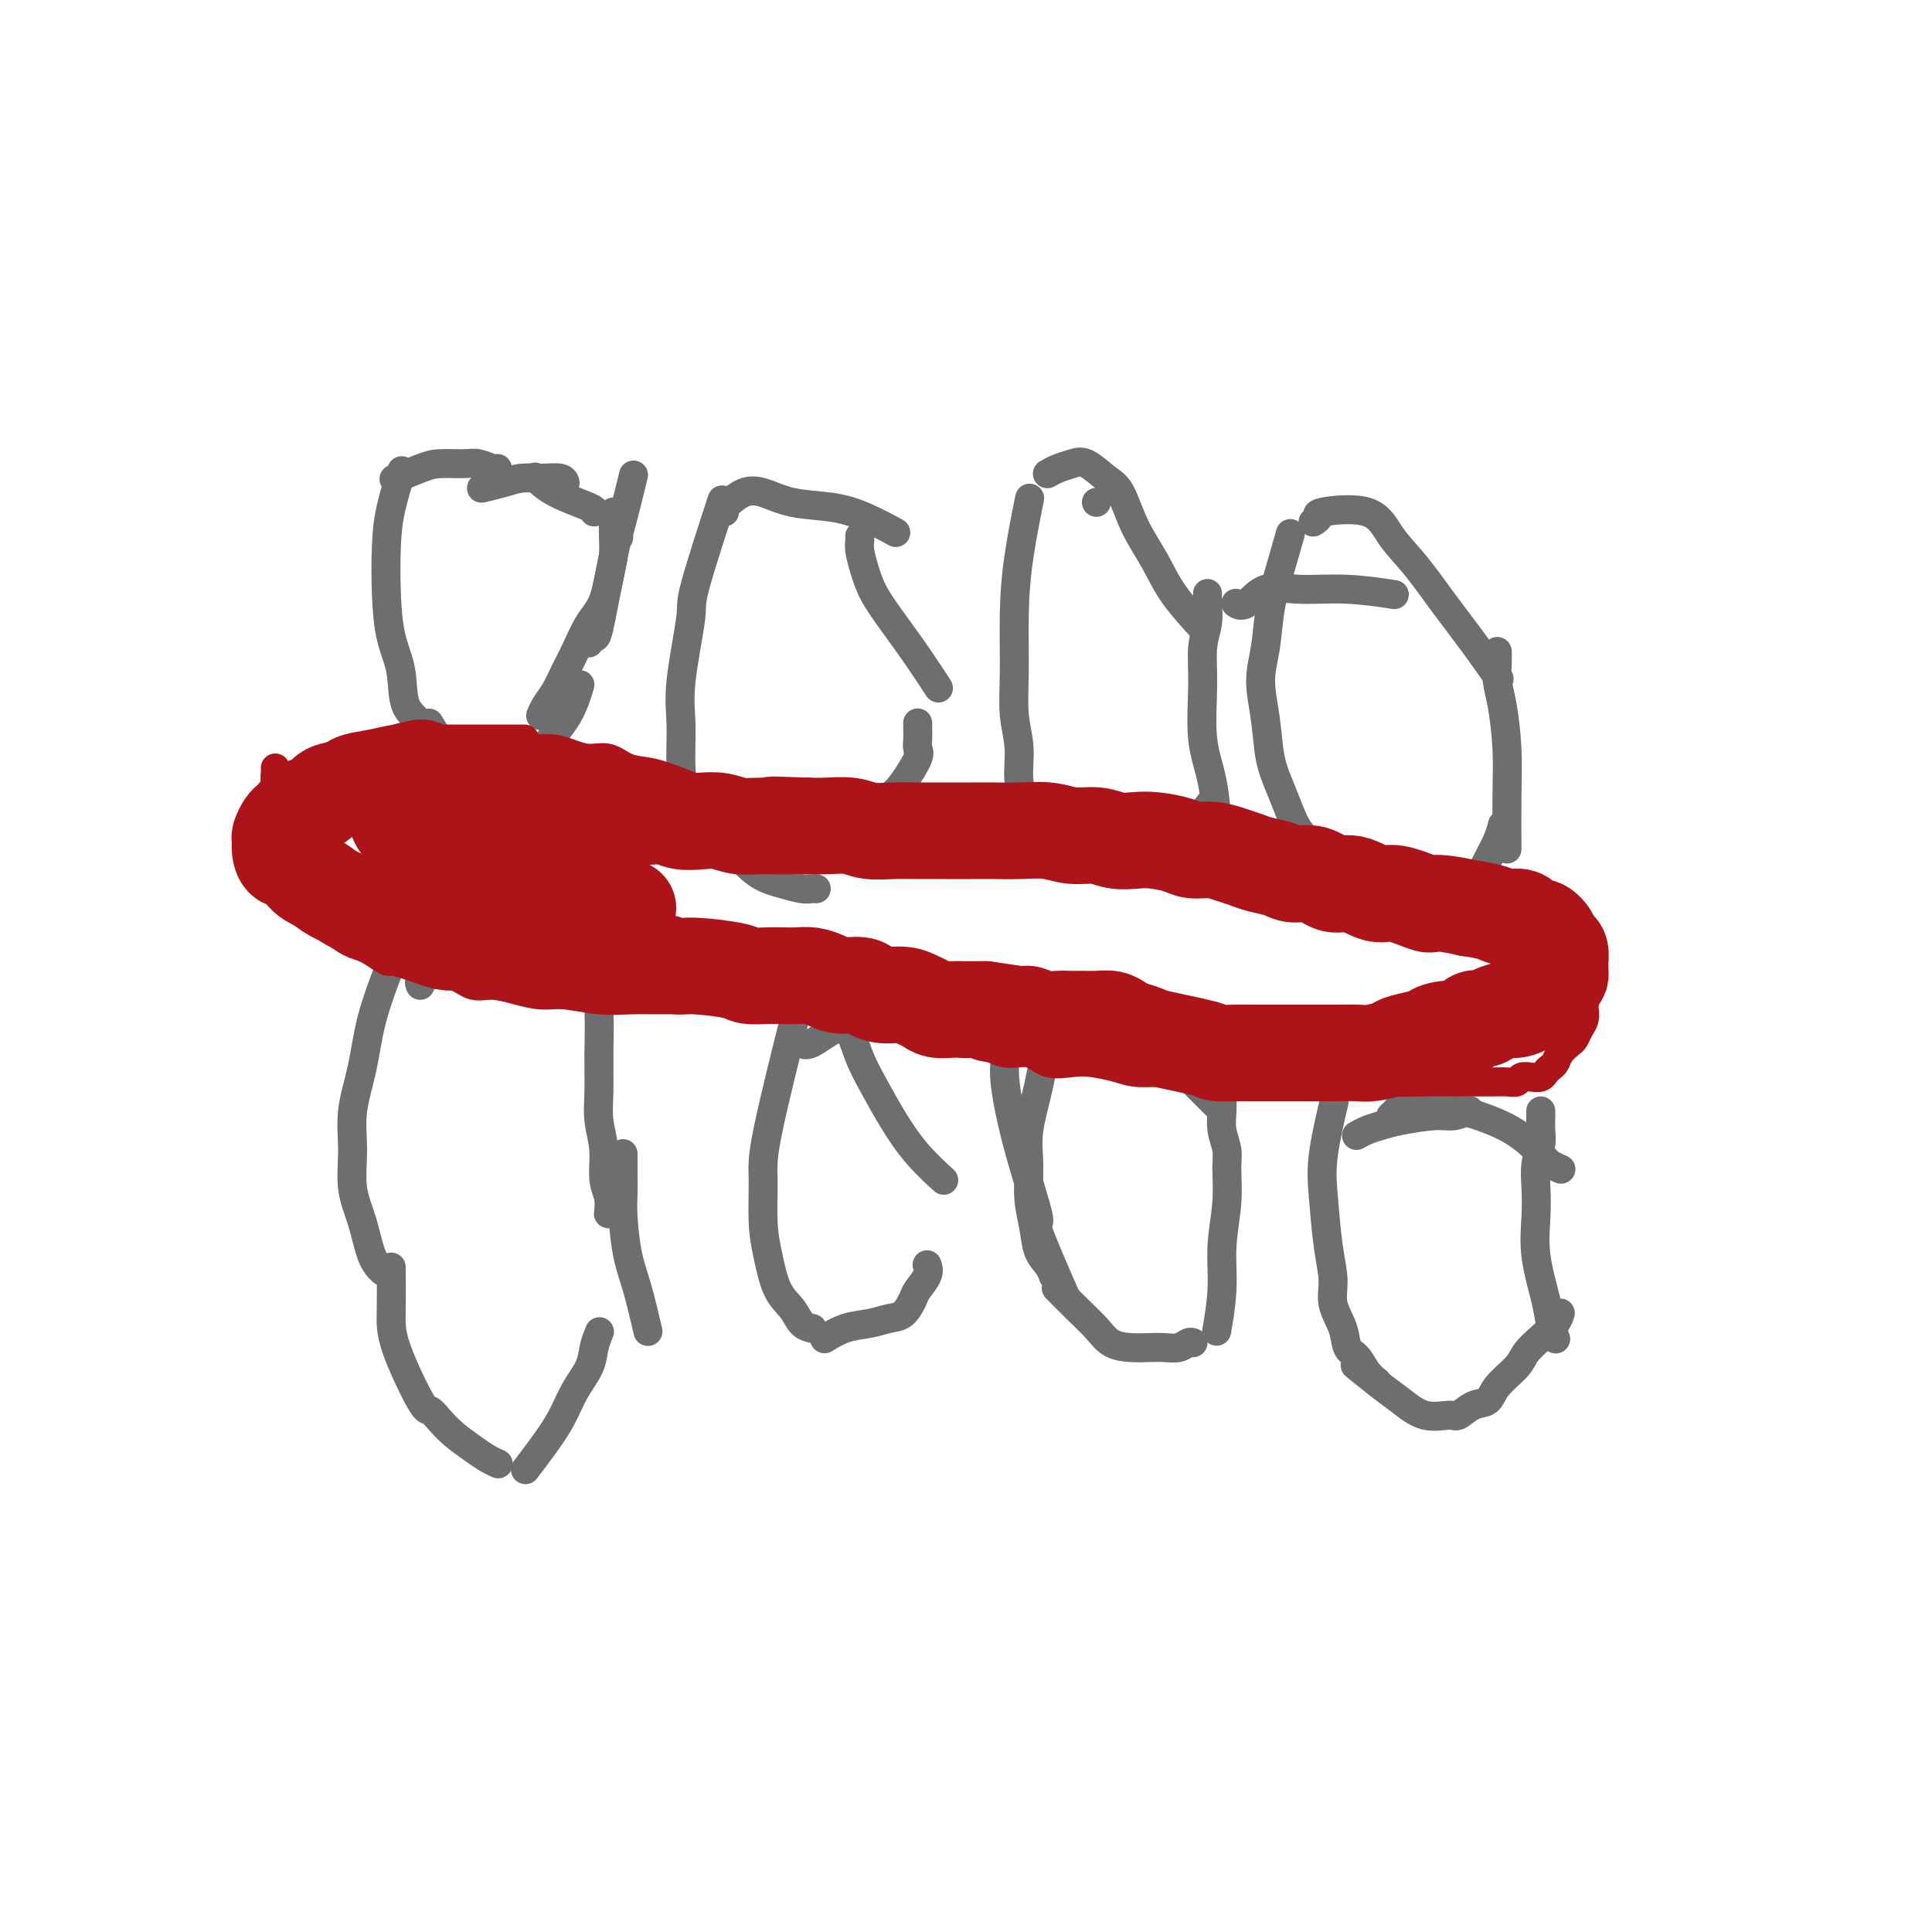 <svg viewBox='0 0 400 400' version='1.1' xmlns='http://www.w3.org/2000/svg' xmlns:xlink='http://www.w3.org/1999/xlink'><g fill='none' stroke='#6D6E70' stroke-width='6' stroke-linecap='round' stroke-linejoin='round'><path d='M83,98c-0.000,0.001 -0.001,0.002 0,0c0.001,-0.002 0.002,-0.006 0,0c-0.002,0.006 -0.007,0.022 0,0c0.007,-0.022 0.026,-0.082 0,0c-0.026,0.082 -0.099,0.307 0,0c0.099,-0.307 0.368,-1.147 0,0c-0.368,1.147 -1.373,4.282 -2,7c-0.627,2.718 -0.875,5.021 -1,8c-0.125,2.979 -0.128,6.634 0,10c0.128,3.366 0.386,6.443 1,9c0.614,2.557 1.583,4.594 2,7c0.417,2.406 0.284,5.181 1,7c0.716,1.819 2.283,2.684 3,4c0.717,1.316 0.584,3.085 1,4c0.416,0.915 1.381,0.977 2,1c0.619,0.023 0.891,0.007 1,0c0.109,-0.007 0.054,-0.003 0,0'/><path d='M89,150c0.000,0.000 0.001,0.001 0,0c-0.001,-0.001 -0.002,-0.003 0,0c0.002,0.003 0.007,0.012 0,0c-0.007,-0.012 -0.026,-0.043 0,0c0.026,0.043 0.096,0.161 0,0c-0.096,-0.161 -0.357,-0.602 0,0c0.357,0.602 1.334,2.246 2,3c0.666,0.754 1.021,0.616 2,1c0.979,0.384 2.583,1.290 4,2c1.417,0.710 2.647,1.226 4,2c1.353,0.774 2.827,1.807 4,2c1.173,0.193 2.044,-0.454 3,-1c0.956,-0.546 1.997,-0.991 3,-2c1.003,-1.009 1.968,-2.583 3,-4c1.032,-1.417 2.132,-2.679 3,-4c0.868,-1.321 1.503,-2.702 2,-4c0.497,-1.298 0.856,-2.514 1,-3c0.144,-0.486 0.072,-0.243 0,0'/><path d='M128,111c-0.000,-0.000 -0.000,-0.001 0,0c0.000,0.001 0.001,0.003 0,0c-0.001,-0.003 -0.004,-0.010 0,0c0.004,0.010 0.015,0.037 0,0c-0.015,-0.037 -0.057,-0.139 0,0c0.057,0.139 0.211,0.518 0,0c-0.211,-0.518 -0.788,-1.934 -1,-3c-0.212,-1.066 -0.059,-1.783 0,-2c0.059,-0.217 0.023,0.065 0,1c-0.023,0.935 -0.033,2.523 0,4c0.033,1.477 0.110,2.844 0,4c-0.110,1.156 -0.408,2.100 -1,5c-0.592,2.900 -1.478,7.757 -2,10c-0.522,2.243 -0.679,1.873 -1,2c-0.321,0.127 -0.806,0.751 -1,1c-0.194,0.249 -0.097,0.125 0,0'/><path d='M131,99c-0.000,0.000 -0.000,0.000 0,0c0.000,-0.000 0.000,-0.001 0,0c-0.000,0.001 -0.000,0.002 0,0c0.000,-0.002 0.002,-0.007 0,0c-0.002,0.007 -0.006,0.026 0,0c0.006,-0.026 0.024,-0.098 0,0c-0.024,0.098 -0.089,0.364 0,0c0.089,-0.364 0.330,-1.359 0,0c-0.330,1.359 -1.233,5.074 -2,8c-0.767,2.926 -1.399,5.065 -2,8c-0.601,2.935 -1.172,6.666 -2,9c-0.828,2.334 -1.913,3.272 -3,5c-1.087,1.728 -2.176,4.246 -3,6c-0.824,1.754 -1.384,2.743 -2,4c-0.616,1.257 -1.289,2.780 -2,4c-0.711,1.220 -1.461,2.136 -2,3c-0.539,0.864 -0.868,1.675 -1,2c-0.132,0.325 -0.066,0.162 0,0'/><path d='M82,99c0.009,-0.004 0.018,-0.008 0,0c-0.018,0.008 -0.065,0.026 0,0c0.065,-0.026 0.240,-0.098 0,0c-0.240,0.098 -0.897,0.365 0,0c0.897,-0.365 3.347,-1.362 5,-2c1.653,-0.638 2.510,-0.917 4,-1c1.490,-0.083 3.615,0.030 5,0c1.385,-0.030 2.031,-0.204 3,0c0.969,0.204 2.261,0.786 3,1c0.739,0.214 0.925,0.061 1,0c0.075,-0.061 0.037,-0.031 0,0'/><path d='M100,101c0.000,-0.000 0.001,-0.000 0,0c-0.001,0.000 -0.003,0.001 0,0c0.003,-0.001 0.013,-0.003 0,0c-0.013,0.003 -0.048,0.011 0,0c0.048,-0.011 0.178,-0.041 0,0c-0.178,0.041 -0.664,0.154 0,0c0.664,-0.154 2.479,-0.573 4,-1c1.521,-0.427 2.747,-0.860 4,-1c1.253,-0.140 2.532,0.014 4,0c1.468,-0.014 3.126,-0.196 4,0c0.874,0.196 0.964,0.770 1,1c0.036,0.230 0.018,0.115 0,0'/><path d='M111,99c0.000,0.000 0.001,0.001 0,0c-0.001,-0.001 -0.002,-0.002 0,0c0.002,0.002 0.009,0.009 0,0c-0.009,-0.009 -0.033,-0.034 0,0c0.033,0.034 0.124,0.128 0,0c-0.124,-0.128 -0.464,-0.479 0,0c0.464,0.479 1.733,1.788 4,3c2.267,1.212 5.534,2.326 7,3c1.466,0.674 1.133,0.907 1,1c-0.133,0.093 -0.067,0.047 0,0'/><path d='M149,105c-0.001,0.002 -0.002,0.005 0,0c0.002,-0.005 0.005,-0.016 0,0c-0.005,0.016 -0.020,0.061 0,0c0.020,-0.061 0.074,-0.226 0,0c-0.074,0.226 -0.276,0.845 0,0c0.276,-0.845 1.031,-3.154 0,0c-1.031,3.154 -3.846,11.770 -5,16c-1.154,4.230 -0.646,4.073 -1,7c-0.354,2.927 -1.570,8.938 -2,13c-0.430,4.062 -0.073,6.174 0,9c0.073,2.826 -0.138,6.365 0,9c0.138,2.635 0.625,4.366 1,6c0.375,1.634 0.640,3.171 1,4c0.360,0.829 0.817,0.951 1,1c0.183,0.049 0.091,0.024 0,0'/><path d='M144,164c-0.000,-0.000 -0.000,-0.000 0,0c0.000,0.000 0.000,0.001 0,0c-0.000,-0.001 -0.002,-0.003 0,0c0.002,0.003 0.007,0.010 0,0c-0.007,-0.010 -0.025,-0.039 0,0c0.025,0.039 0.095,0.144 0,0c-0.095,-0.144 -0.354,-0.537 0,0c0.354,0.537 1.322,2.003 2,3c0.678,0.997 1.067,1.525 2,3c0.933,1.475 2.410,3.898 4,6c1.590,2.102 3.291,3.884 5,5c1.709,1.116 3.425,1.567 5,2c1.575,0.433 3.010,0.848 4,1c0.990,0.152 1.536,0.041 2,0c0.464,-0.041 0.847,-0.012 1,0c0.153,0.012 0.077,0.006 0,0'/><path d='M171,176c0.009,-0.004 0.018,-0.008 0,0c-0.018,0.008 -0.064,0.028 0,0c0.064,-0.028 0.236,-0.104 0,0c-0.236,0.104 -0.882,0.389 0,0c0.882,-0.389 3.291,-1.452 5,-3c1.709,-1.548 2.717,-3.580 4,-5c1.283,-1.420 2.841,-2.227 4,-3c1.159,-0.773 1.918,-1.511 3,-3c1.082,-1.489 2.486,-3.731 3,-5c0.514,-1.269 0.138,-1.567 0,-2c-0.138,-0.433 -0.037,-1.001 0,-2c0.037,-0.999 0.011,-2.428 0,-3c-0.011,-0.572 -0.005,-0.286 0,0'/><path d='M194,142c-0.000,-0.001 -0.001,-0.001 0,0c0.001,0.001 0.003,0.005 0,0c-0.003,-0.005 -0.012,-0.018 0,0c0.012,0.018 0.044,0.068 0,0c-0.044,-0.068 -0.165,-0.254 0,0c0.165,0.254 0.616,0.946 0,0c-0.616,-0.946 -2.298,-3.531 -4,-6c-1.702,-2.469 -3.423,-4.822 -5,-7c-1.577,-2.178 -3.011,-4.181 -4,-6c-0.989,-1.819 -1.533,-3.454 -2,-5c-0.467,-1.546 -0.857,-3.002 -1,-4c-0.143,-0.998 -0.038,-1.538 0,-2c0.038,-0.462 0.011,-0.846 0,-1c-0.011,-0.154 -0.005,-0.077 0,0'/><path d='M185,110c-0.010,-0.005 -0.020,-0.011 0,0c0.020,0.011 0.070,0.038 0,0c-0.070,-0.038 -0.261,-0.142 0,0c0.261,0.142 0.972,0.528 0,0c-0.972,-0.528 -3.628,-1.972 -6,-3c-2.372,-1.028 -4.460,-1.642 -7,-2c-2.540,-0.358 -5.532,-0.461 -8,-1c-2.468,-0.539 -4.413,-1.514 -6,-2c-1.587,-0.486 -2.818,-0.484 -4,0c-1.182,0.484 -2.317,1.449 -3,2c-0.683,0.551 -0.915,0.687 -1,1c-0.085,0.313 -0.024,0.804 0,1c0.024,0.196 0.012,0.098 0,0'/><path d='M213,104c0.001,-0.005 0.002,-0.010 0,0c-0.002,0.010 -0.007,0.035 0,0c0.007,-0.035 0.026,-0.129 0,0c-0.026,0.129 -0.098,0.481 0,0c0.098,-0.481 0.365,-1.796 0,0c-0.365,1.796 -1.361,6.705 -2,11c-0.639,4.295 -0.919,7.978 -1,12c-0.081,4.022 0.037,8.383 0,12c-0.037,3.617 -0.229,6.492 0,9c0.229,2.508 0.880,4.650 1,7c0.120,2.350 -0.290,4.906 0,7c0.290,2.094 1.279,3.724 2,5c0.721,1.276 1.173,2.198 2,3c0.827,0.802 2.030,1.485 3,2c0.970,0.515 1.706,0.861 2,1c0.294,0.139 0.147,0.069 0,0'/><path d='M217,174c-0.000,-0.000 -0.000,-0.000 0,0c0.000,0.000 0.001,0.000 0,0c-0.001,-0.000 -0.003,-0.002 0,0c0.003,0.002 0.011,0.006 0,0c-0.011,-0.006 -0.040,-0.021 0,0c0.040,0.021 0.151,0.080 0,0c-0.151,-0.080 -0.563,-0.298 0,0c0.563,0.298 2.103,1.111 4,2c1.897,0.889 4.153,1.853 6,2c1.847,0.147 3.284,-0.525 5,-1c1.716,-0.475 3.710,-0.754 5,-1c1.290,-0.246 1.876,-0.458 3,-1c1.124,-0.542 2.784,-1.413 4,-2c1.216,-0.587 1.986,-0.889 3,-2c1.014,-1.111 2.273,-3.030 3,-4c0.727,-0.970 0.922,-0.991 1,-1c0.078,-0.009 0.039,-0.004 0,0'/><path d='M252,171c0.000,0.000 0.000,0.001 0,0c-0.000,-0.001 -0.000,-0.002 0,0c0.000,0.002 0.001,0.008 0,0c-0.001,-0.008 -0.002,-0.029 0,0c0.002,0.029 0.007,0.110 0,0c-0.007,-0.110 -0.026,-0.410 0,0c0.026,0.410 0.097,1.531 0,0c-0.097,-1.531 -0.362,-5.714 -1,-9c-0.638,-3.286 -1.649,-5.674 -2,-9c-0.351,-3.326 -0.041,-7.588 0,-11c0.041,-3.412 -0.185,-5.972 0,-8c0.185,-2.028 0.782,-3.523 1,-5c0.218,-1.477 0.059,-2.936 0,-4c-0.059,-1.064 -0.017,-1.733 0,-2c0.017,-0.267 0.008,-0.134 0,0'/><path d='M248,129c0.034,0.037 0.068,0.073 0,0c-0.068,-0.073 -0.237,-0.256 0,0c0.237,0.256 0.881,0.952 0,0c-0.881,-0.952 -3.288,-3.552 -5,-6c-1.712,-2.448 -2.731,-4.744 -4,-7c-1.269,-2.256 -2.790,-4.472 -4,-7c-1.210,-2.528 -2.109,-5.368 -3,-7c-0.891,-1.632 -1.773,-2.055 -3,-3c-1.227,-0.945 -2.798,-2.411 -4,-3c-1.202,-0.589 -2.033,-0.302 -3,0c-0.967,0.302 -2.068,0.620 -3,1c-0.932,0.380 -1.695,0.823 -2,1c-0.305,0.177 -0.153,0.089 0,0'/><path d='M227,104c0.000,0.000 0.000,0.000 0,0c0.000,0.000 0.000,-0.000 0,0c-0.000,0.000 -0.000,0.000 0,0c0.000,0.000 0.000,-0.000 0,0c-0.000,0.000 0.000,0.000 0,0c0.000,-0.000 0.000,0.000 0,0c0.000,0.000 0.000,0.000 0,0c0.000,0.000 0.000,0.000 0,0'/><path d='M267,111c0.000,-0.000 0.000,-0.000 0,0c-0.000,0.000 -0.000,0.002 0,0c0.000,-0.002 0.002,-0.006 0,0c-0.002,0.006 -0.006,0.022 0,0c0.006,-0.022 0.023,-0.081 0,0c-0.023,0.081 -0.086,0.302 0,0c0.086,-0.302 0.320,-1.126 0,0c-0.320,1.126 -1.193,4.202 -2,7c-0.807,2.798 -1.549,5.317 -2,8c-0.451,2.683 -0.612,5.528 -1,8c-0.388,2.472 -1.001,4.569 -1,7c0.001,2.431 0.618,5.196 1,8c0.382,2.804 0.528,5.648 1,8c0.472,2.352 1.269,4.214 2,6c0.731,1.786 1.398,3.498 2,5c0.602,1.502 1.141,2.794 2,4c0.859,1.206 2.039,2.325 3,3c0.961,0.675 1.703,0.907 2,1c0.297,0.093 0.148,0.046 0,0'/><path d='M265,176c-0.001,-0.001 -0.002,-0.002 0,0c0.002,0.002 0.007,0.008 0,0c-0.007,-0.008 -0.026,-0.029 0,0c0.026,0.029 0.097,0.108 0,0c-0.097,-0.108 -0.362,-0.405 0,0c0.362,0.405 1.351,1.510 2,2c0.649,0.490 0.956,0.366 2,1c1.044,0.634 2.823,2.027 5,3c2.177,0.973 4.750,1.527 7,2c2.250,0.473 4.177,0.866 6,1c1.823,0.134 3.542,0.010 5,0c1.458,-0.010 2.656,0.094 4,0c1.344,-0.094 2.836,-0.387 4,-1c1.164,-0.613 2.000,-1.545 3,-2c1.000,-0.455 2.163,-0.434 3,-1c0.837,-0.566 1.348,-1.719 2,-3c0.652,-1.281 1.445,-2.691 2,-4c0.555,-1.309 0.873,-2.517 1,-3c0.127,-0.483 0.064,-0.242 0,0'/><path d='M312,175c-0.000,-0.001 -0.000,-0.002 0,0c0.000,0.002 0.000,0.009 0,0c-0.000,-0.009 -0.000,-0.032 0,0c0.000,0.032 0.001,0.120 0,0c-0.001,-0.120 -0.003,-0.447 0,0c0.003,0.447 0.011,1.667 0,0c-0.011,-1.667 -0.041,-6.221 0,-10c0.041,-3.779 0.155,-6.782 0,-10c-0.155,-3.218 -0.577,-6.652 -1,-9c-0.423,-2.348 -0.845,-3.609 -1,-5c-0.155,-1.391 -0.042,-2.913 0,-4c0.042,-1.087 0.012,-1.739 0,-2c-0.012,-0.261 -0.006,-0.130 0,0'/><path d='M310,140c-0.008,-0.012 -0.016,-0.023 0,0c0.016,0.023 0.057,0.081 0,0c-0.057,-0.081 -0.212,-0.303 0,0c0.212,0.303 0.790,1.129 0,0c-0.790,-1.129 -2.950,-4.212 -5,-7c-2.050,-2.788 -3.990,-5.280 -6,-8c-2.010,-2.720 -4.089,-5.668 -6,-8c-1.911,-2.332 -3.654,-4.047 -5,-6c-1.346,-1.953 -2.294,-4.145 -5,-5c-2.706,-0.855 -7.169,-0.374 -9,0c-1.831,0.374 -1.032,0.639 -1,1c0.032,0.361 -0.705,0.817 -1,1c-0.295,0.183 -0.147,0.091 0,0'/><path d='M288,123c-0.015,-0.002 -0.029,-0.005 0,0c0.029,0.005 0.103,0.016 0,0c-0.103,-0.016 -0.383,-0.060 0,0c0.383,0.060 1.428,0.224 0,0c-1.428,-0.224 -5.329,-0.834 -9,-1c-3.671,-0.166 -7.114,0.113 -10,0c-2.886,-0.113 -5.217,-0.618 -7,0c-1.783,0.618 -3.019,2.359 -4,3c-0.981,0.641 -1.709,0.183 -2,0c-0.291,-0.183 -0.146,-0.092 0,0'/><path d='M80,202c0.000,-0.000 0.000,-0.001 0,0c-0.000,0.001 -0.001,0.002 0,0c0.001,-0.002 0.003,-0.007 0,0c-0.003,0.007 -0.011,0.028 0,0c0.011,-0.028 0.040,-0.104 0,0c-0.040,0.104 -0.148,0.388 0,0c0.148,-0.388 0.552,-1.447 0,0c-0.552,1.447 -2.058,5.400 -3,9c-0.942,3.600 -1.318,6.848 -2,10c-0.682,3.152 -1.669,6.209 -2,9c-0.331,2.791 -0.004,5.316 0,8c0.004,2.684 -0.314,5.529 0,8c0.314,2.471 1.259,4.570 2,7c0.741,2.430 1.276,5.193 2,7c0.724,1.807 1.635,2.659 2,3c0.365,0.341 0.182,0.170 0,0'/><path d='M81,263c-0.000,-0.000 -0.000,-0.001 0,0c0.000,0.001 0.000,0.002 0,0c-0.000,-0.002 -0.000,-0.007 0,0c0.000,0.007 0.000,0.027 0,0c-0.000,-0.027 -0.001,-0.100 0,0c0.001,0.100 0.003,0.375 0,0c-0.003,-0.375 -0.013,-1.398 0,0c0.013,1.398 0.047,5.217 0,8c-0.047,2.783 -0.176,4.530 1,8c1.176,3.470 3.659,8.662 5,11c1.341,2.338 1.542,1.820 2,2c0.458,0.180 1.174,1.057 2,2c0.826,0.943 1.763,1.952 3,3c1.237,1.048 2.775,2.137 4,3c1.225,0.863 2.138,1.502 3,2c0.862,0.498 1.675,0.857 2,1c0.325,0.143 0.163,0.072 0,0'/><path d='M109,304c0.000,-0.000 0.001,-0.001 0,0c-0.001,0.001 -0.002,0.003 0,0c0.002,-0.003 0.008,-0.011 0,0c-0.008,0.011 -0.032,0.042 0,0c0.032,-0.042 0.118,-0.155 0,0c-0.118,0.155 -0.442,0.580 0,0c0.442,-0.580 1.648,-2.164 3,-4c1.352,-1.836 2.849,-3.925 4,-6c1.151,-2.075 1.955,-4.136 3,-6c1.045,-1.864 2.332,-3.531 3,-5c0.668,-1.469 0.718,-2.742 1,-4c0.282,-1.258 0.795,-2.502 1,-3c0.205,-0.498 0.103,-0.249 0,0'/><path d='M134,275c0.001,0.004 0.002,0.008 0,0c-0.002,-0.008 -0.006,-0.027 0,0c0.006,0.027 0.023,0.100 0,0c-0.023,-0.100 -0.087,-0.375 0,0c0.087,0.375 0.325,1.398 0,0c-0.325,-1.398 -1.211,-5.217 -2,-8c-0.789,-2.783 -1.479,-4.531 -2,-7c-0.521,-2.469 -0.872,-5.660 -1,-8c-0.128,-2.340 -0.034,-3.829 0,-5c0.034,-1.171 0.009,-2.025 0,-3c-0.009,-0.975 -0.002,-2.070 0,-3c0.002,-0.930 0.001,-1.694 0,-2c-0.001,-0.306 -0.000,-0.153 0,0'/><path d='M128,198c0.000,-0.000 0.000,-0.000 0,0c-0.000,0.000 -0.001,0.001 0,0c0.001,-0.001 0.005,-0.002 0,0c-0.005,0.002 -0.019,0.008 0,0c0.019,-0.008 0.072,-0.030 0,0c-0.072,0.030 -0.267,0.112 0,0c0.267,-0.112 0.996,-0.419 0,0c-0.996,0.419 -3.717,1.562 -6,2c-2.283,0.438 -4.127,0.169 -6,0c-1.873,-0.169 -3.775,-0.238 -6,0c-2.225,0.238 -4.772,0.785 -7,1c-2.228,0.215 -4.138,0.100 -6,0c-1.862,-0.100 -3.676,-0.184 -5,0c-1.324,0.184 -2.159,0.637 -3,1c-0.841,0.363 -1.688,0.636 -2,1c-0.312,0.364 -0.089,0.818 0,1c0.089,0.182 0.045,0.091 0,0'/><path d='M122,190c0.000,0.000 0.000,0.000 0,0c-0.000,-0.000 -0.000,-0.001 0,0c0.000,0.001 0.000,0.002 0,0c-0.000,-0.002 -0.001,-0.007 0,0c0.001,0.007 0.003,0.028 0,0c-0.003,-0.028 -0.011,-0.104 0,0c0.011,0.104 0.041,0.387 0,0c-0.041,-0.387 -0.154,-1.445 0,0c0.154,1.445 0.576,5.392 1,9c0.424,3.608 0.850,6.875 1,10c0.150,3.125 0.025,6.107 0,9c-0.025,2.893 0.050,5.698 0,8c-0.050,2.302 -0.223,4.102 0,6c0.223,1.898 0.844,3.892 1,6c0.156,2.108 -0.154,4.328 0,6c0.154,1.672 0.772,2.796 1,4c0.228,1.204 0.065,2.487 0,3c-0.065,0.513 -0.033,0.257 0,0'/><path d='M164,213c0.003,-0.011 0.006,-0.022 0,0c-0.006,0.022 -0.019,0.077 0,0c0.019,-0.077 0.072,-0.286 0,0c-0.072,0.286 -0.269,1.068 0,0c0.269,-1.068 1.003,-3.986 0,0c-1.003,3.986 -3.742,14.877 -5,21c-1.258,6.123 -1.035,7.477 -1,10c0.035,2.523 -0.118,6.213 0,9c0.118,2.787 0.508,4.670 1,7c0.492,2.330 1.085,5.108 2,7c0.915,1.892 2.153,2.899 3,4c0.847,1.101 1.305,2.296 2,3c0.695,0.704 1.627,0.915 2,1c0.373,0.085 0.186,0.042 0,0'/><path d='M171,277c0.000,-0.000 0.001,-0.001 0,0c-0.001,0.001 -0.003,0.002 0,0c0.003,-0.002 0.012,-0.007 0,0c-0.012,0.007 -0.044,0.027 0,0c0.044,-0.027 0.164,-0.102 0,0c-0.164,0.102 -0.613,0.380 0,0c0.613,-0.380 2.287,-1.418 4,-2c1.713,-0.582 3.466,-0.707 5,-1c1.534,-0.293 2.849,-0.753 4,-1c1.151,-0.247 2.137,-0.280 3,-1c0.863,-0.720 1.604,-2.127 2,-3c0.396,-0.873 0.446,-1.213 1,-2c0.554,-0.787 1.611,-2.019 2,-3c0.389,-0.981 0.111,-1.709 0,-2c-0.111,-0.291 -0.056,-0.146 0,0'/><path d='M195,244c0.002,0.002 0.005,0.004 0,0c-0.005,-0.004 -0.016,-0.014 0,0c0.016,0.014 0.059,0.054 0,0c-0.059,-0.054 -0.221,-0.200 0,0c0.221,0.200 0.824,0.747 0,0c-0.824,-0.747 -3.074,-2.788 -5,-5c-1.926,-2.212 -3.529,-4.596 -5,-7c-1.471,-2.404 -2.811,-4.830 -4,-7c-1.189,-2.170 -2.227,-4.084 -3,-6c-0.773,-1.916 -1.279,-3.833 -2,-5c-0.721,-1.167 -1.656,-1.583 -2,-2c-0.344,-0.417 -0.098,-0.833 0,-1c0.098,-0.167 0.049,-0.083 0,0'/><path d='M183,211c-0.009,0.002 -0.017,0.004 0,0c0.017,-0.004 0.061,-0.014 0,0c-0.061,0.014 -0.226,0.054 0,0c0.226,-0.054 0.841,-0.200 0,0c-0.841,0.200 -3.140,0.747 -5,1c-1.860,0.253 -3.282,0.212 -5,1c-1.718,0.788 -3.732,2.404 -5,3c-1.268,0.596 -1.791,0.170 -2,0c-0.209,-0.170 -0.105,-0.085 0,0'/><path d='M220,208c0.000,-0.000 0.000,-0.001 0,0c-0.000,0.001 -0.001,0.002 0,0c0.001,-0.002 0.003,-0.007 0,0c-0.003,0.007 -0.011,0.025 0,0c0.011,-0.025 0.040,-0.093 0,0c-0.040,0.093 -0.148,0.347 0,0c0.148,-0.347 0.551,-1.295 0,0c-0.551,1.295 -2.058,4.834 -3,8c-0.942,3.166 -1.321,5.959 -2,9c-0.679,3.041 -1.658,6.330 -2,9c-0.342,2.670 -0.047,4.721 0,7c0.047,2.279 -0.156,4.786 0,7c0.156,2.214 0.669,4.135 1,6c0.331,1.865 0.481,3.675 1,5c0.519,1.325 1.409,2.164 2,3c0.591,0.836 0.883,1.667 1,2c0.117,0.333 0.058,0.166 0,0'/><path d='M219,267c0.000,0.000 0.000,0.000 0,0c-0.000,-0.000 -0.000,-0.000 0,0c0.000,0.000 0.001,0.001 0,0c-0.001,-0.001 -0.003,-0.003 0,0c0.003,0.003 0.013,0.013 0,0c-0.013,-0.013 -0.047,-0.047 0,0c0.047,0.047 0.175,0.177 0,0c-0.175,-0.177 -0.652,-0.660 0,0c0.652,0.660 2.432,2.464 4,4c1.568,1.536 2.922,2.804 4,4c1.078,1.196 1.878,2.322 3,3c1.122,0.678 2.566,0.910 4,1c1.434,0.090 2.857,0.038 4,0c1.143,-0.038 2.005,-0.063 3,0c0.995,0.063 2.122,0.213 3,0c0.878,-0.213 1.506,-0.788 2,-1c0.494,-0.212 0.856,-0.061 1,0c0.144,0.061 0.072,0.030 0,0'/><path d='M252,275c0.000,-0.001 0.000,-0.002 0,0c-0.000,0.002 -0.001,0.007 0,0c0.001,-0.007 0.004,-0.025 0,0c-0.004,0.025 -0.016,0.093 0,0c0.016,-0.093 0.061,-0.346 0,0c-0.061,0.346 -0.227,1.293 0,0c0.227,-1.293 0.846,-4.824 1,-8c0.154,-3.176 -0.159,-5.998 0,-9c0.159,-3.002 0.789,-6.186 1,-9c0.211,-2.814 0.004,-5.259 0,-7c-0.004,-1.741 0.195,-2.779 0,-4c-0.195,-1.221 -0.784,-2.626 -1,-4c-0.216,-1.374 -0.058,-2.716 0,-4c0.058,-1.284 0.017,-2.510 0,-3c-0.017,-0.490 -0.008,-0.245 0,0'/><path d='M252,229c-0.010,-0.010 -0.020,-0.020 0,0c0.020,0.020 0.070,0.070 0,0c-0.070,-0.070 -0.260,-0.262 0,0c0.260,0.262 0.969,0.976 0,0c-0.969,-0.976 -3.616,-3.643 -6,-6c-2.384,-2.357 -4.506,-4.406 -7,-6c-2.494,-1.594 -5.362,-2.735 -8,-4c-2.638,-1.265 -5.047,-2.654 -7,-3c-1.953,-0.346 -3.451,0.351 -5,1c-1.549,0.649 -3.148,1.252 -4,2c-0.852,0.748 -0.958,1.642 -1,2c-0.042,0.358 -0.021,0.179 0,0'/><path d='M211,211c-0.000,0.000 -0.000,0.001 0,0c0.000,-0.001 0.001,-0.003 0,0c-0.001,0.003 -0.003,0.010 0,0c0.003,-0.010 0.013,-0.037 0,0c-0.013,0.037 -0.048,0.137 0,0c0.048,-0.137 0.177,-0.509 0,0c-0.177,0.509 -0.662,1.901 -1,3c-0.338,1.099 -0.530,1.904 -1,3c-0.470,1.096 -1.218,2.482 -1,6c0.218,3.518 1.401,9.169 3,15c1.599,5.831 3.614,11.841 4,14c0.386,2.159 -0.858,0.466 0,3c0.858,2.534 3.816,9.295 5,12c1.184,2.705 0.592,1.352 0,0'/><path d='M276,229c0.000,-0.000 0.000,-0.000 0,0c-0.000,0.000 -0.000,0.000 0,0c0.000,-0.000 0.000,-0.001 0,0c-0.000,0.001 -0.001,0.002 0,0c0.001,-0.002 0.002,-0.009 0,0c-0.002,0.009 -0.008,0.033 0,0c0.008,-0.033 0.030,-0.124 0,0c-0.030,0.124 -0.110,0.464 0,0c0.110,-0.464 0.412,-1.731 0,0c-0.412,1.731 -1.538,6.461 -2,10c-0.462,3.539 -0.260,5.888 0,9c0.260,3.112 0.580,6.987 1,10c0.420,3.013 0.942,5.162 1,7c0.058,1.838 -0.347,3.363 0,5c0.347,1.637 1.445,3.385 2,5c0.555,1.615 0.566,3.099 1,4c0.434,0.901 1.292,1.221 2,2c0.708,0.779 1.268,2.017 2,3c0.732,0.983 1.638,1.709 2,2c0.362,0.291 0.181,0.145 0,0'/><path d='M281,283c-0.002,-0.002 -0.005,-0.004 0,0c0.005,0.004 0.017,0.014 0,0c-0.017,-0.014 -0.064,-0.052 0,0c0.064,0.052 0.238,0.193 0,0c-0.238,-0.193 -0.887,-0.721 0,0c0.887,0.721 3.311,2.693 5,4c1.689,1.307 2.643,1.951 4,3c1.357,1.049 3.116,2.504 5,3c1.884,0.496 3.892,0.034 5,0c1.108,-0.034 1.316,0.360 2,0c0.684,-0.360 1.845,-1.475 3,-2c1.155,-0.525 2.304,-0.461 3,-1c0.696,-0.539 0.939,-1.681 2,-3c1.061,-1.319 2.939,-2.816 4,-4c1.061,-1.184 1.304,-2.055 2,-3c0.696,-0.945 1.846,-1.965 3,-3c1.154,-1.035 2.311,-2.086 3,-3c0.689,-0.914 0.911,-1.690 1,-2c0.089,-0.310 0.044,-0.155 0,0'/><path d='M322,277c0.001,0.001 0.001,0.003 0,0c-0.001,-0.003 -0.004,-0.009 0,0c0.004,0.009 0.013,0.033 0,0c-0.013,-0.033 -0.050,-0.123 0,0c0.050,0.123 0.185,0.460 0,0c-0.185,-0.460 -0.690,-1.718 -1,-3c-0.310,-1.282 -0.424,-2.590 -1,-5c-0.576,-2.410 -1.615,-5.923 -2,-9c-0.385,-3.077 -0.117,-5.719 0,-8c0.117,-2.281 0.084,-4.201 0,-6c-0.084,-1.799 -0.219,-3.477 0,-5c0.219,-1.523 0.791,-2.892 1,-4c0.209,-1.108 0.056,-1.957 0,-3c-0.056,-1.043 -0.015,-2.281 0,-3c0.015,-0.719 0.004,-0.920 0,-1c-0.004,-0.080 -0.002,-0.040 0,0'/><path d='M323,242c0.014,0.006 0.028,0.012 0,0c-0.028,-0.012 -0.099,-0.043 0,0c0.099,0.043 0.369,0.160 0,0c-0.369,-0.160 -1.375,-0.597 -2,-1c-0.625,-0.403 -0.868,-0.770 -2,-2c-1.132,-1.230 -3.154,-3.322 -6,-5c-2.846,-1.678 -6.518,-2.943 -10,-4c-3.482,-1.057 -6.776,-1.905 -9,-2c-2.224,-0.095 -3.380,0.562 -4,1c-0.620,0.438 -0.705,0.656 -1,1c-0.295,0.344 -0.798,0.812 -1,1c-0.202,0.188 -0.101,0.094 0,0'/><path d='M304,230c0.019,-0.009 0.038,-0.017 0,0c-0.038,0.017 -0.135,0.060 0,0c0.135,-0.060 0.500,-0.223 0,0c-0.500,0.223 -1.867,0.833 -3,1c-1.133,0.167 -2.034,-0.109 -4,0c-1.966,0.109 -4.996,0.604 -7,1c-2.004,0.396 -2.980,0.694 -4,1c-1.020,0.306 -2.082,0.621 -3,1c-0.918,0.379 -1.691,0.823 -2,1c-0.309,0.177 -0.155,0.089 0,0'/></g>
<g fill='none' stroke='#AD1419' stroke-width='6' stroke-linecap='round' stroke-linejoin='round'><path d='M108,153c0.004,0.000 0.007,0.000 0,0c-0.007,-0.000 -0.025,-0.000 0,0c0.025,0.000 0.092,0.000 0,0c-0.092,-0.000 -0.341,-0.000 0,0c0.341,0.000 1.274,0.000 0,0c-1.274,-0.000 -4.755,-0.001 -7,0c-2.245,0.001 -3.253,0.003 -5,0c-1.747,-0.003 -4.231,-0.013 -6,0c-1.769,0.013 -2.822,0.047 -4,0c-1.178,-0.047 -2.482,-0.175 -4,0c-1.518,0.175 -3.249,0.652 -5,1c-1.751,0.348 -3.523,0.568 -5,1c-1.477,0.432 -2.660,1.078 -4,2c-1.340,0.922 -2.836,2.120 -4,3c-1.164,0.880 -1.995,1.442 -3,2c-1.005,0.558 -2.183,1.112 -3,2c-0.817,0.888 -1.272,2.111 -2,3c-0.728,0.889 -1.727,1.444 -2,2c-0.273,0.556 0.181,1.114 0,2c-0.181,0.886 -0.996,2.099 -1,3c-0.004,0.901 0.802,1.490 1,2c0.198,0.510 -0.211,0.941 0,2c0.211,1.059 1.042,2.745 2,4c0.958,1.255 2.044,2.079 3,3c0.956,0.921 1.781,1.937 3,3c1.219,1.063 2.832,2.171 4,3c1.168,0.829 1.891,1.377 3,2c1.109,0.623 2.602,1.321 4,2c1.398,0.679 2.699,1.340 4,2'/><path d='M77,197c3.959,2.727 3.356,2.045 4,2c0.644,-0.045 2.534,0.548 4,1c1.466,0.452 2.509,0.765 4,1c1.491,0.235 3.430,0.393 5,1c1.570,0.607 2.770,1.664 4,2c1.230,0.336 2.490,-0.050 4,0c1.510,0.050 3.269,0.535 5,1c1.731,0.465 3.433,0.909 5,1c1.567,0.091 3.000,-0.173 5,0c2.000,0.173 4.568,0.781 7,1c2.432,0.219 4.727,0.049 7,0c2.273,-0.049 4.522,0.025 7,0c2.478,-0.025 5.183,-0.147 8,0c2.817,0.147 5.746,0.563 8,1c2.254,0.437 3.834,0.895 7,1c3.166,0.105 7.917,-0.142 11,0c3.083,0.142 4.498,0.673 6,1c1.502,0.327 3.089,0.450 5,1c1.911,0.550 4.145,1.529 6,2c1.855,0.471 3.332,0.436 5,1c1.668,0.564 3.526,1.728 5,2c1.474,0.272 2.565,-0.347 4,0c1.435,0.347 3.215,1.662 5,2c1.785,0.338 3.576,-0.299 5,0c1.424,0.299 2.480,1.534 4,2c1.520,0.466 3.504,0.164 5,0c1.496,-0.164 2.504,-0.188 4,0c1.496,0.188 3.480,0.589 5,1c1.520,0.411 2.577,0.832 4,1c1.423,0.168 3.211,0.084 5,0'/><path d='M240,222c11.414,2.238 5.948,1.332 5,1c-0.948,-0.332 2.621,-0.089 5,0c2.379,0.089 3.567,0.024 5,0c1.433,-0.024 3.112,-0.007 5,0c1.888,0.007 3.986,0.006 6,0c2.014,-0.006 3.942,-0.016 6,0c2.058,0.016 4.244,0.057 6,0c1.756,-0.057 3.081,-0.211 5,0c1.919,0.211 4.432,0.789 6,1c1.568,0.211 2.191,0.056 5,0c2.809,-0.056 7.803,-0.014 10,0c2.197,0.014 1.596,0.000 2,0c0.404,-0.000 1.813,0.014 3,0c1.187,-0.014 2.153,-0.055 3,0c0.847,0.055 1.575,0.208 2,0c0.425,-0.208 0.548,-0.777 1,-1c0.452,-0.223 1.235,-0.101 2,0c0.765,0.101 1.513,0.179 2,0c0.487,-0.179 0.711,-0.615 1,-1c0.289,-0.385 0.641,-0.718 1,-1c0.359,-0.282 0.726,-0.512 1,-1c0.274,-0.488 0.455,-1.233 1,-2c0.545,-0.767 1.452,-1.558 2,-2c0.548,-0.442 0.735,-0.537 1,-1c0.265,-0.463 0.608,-1.293 1,-2c0.392,-0.707 0.834,-1.292 1,-2c0.166,-0.708 0.055,-1.540 0,-2c-0.055,-0.460 -0.053,-0.547 0,-1c0.053,-0.453 0.158,-1.272 0,-2c-0.158,-0.728 -0.579,-1.364 -1,-2'/><path d='M327,204c-0.116,-1.688 -0.405,-1.407 -1,-2c-0.595,-0.593 -1.496,-2.060 -2,-3c-0.504,-0.940 -0.612,-1.354 -1,-2c-0.388,-0.646 -1.055,-1.525 -2,-2c-0.945,-0.475 -2.167,-0.547 -3,-1c-0.833,-0.453 -1.278,-1.287 -2,-2c-0.722,-0.713 -1.722,-1.304 -3,-2c-1.278,-0.696 -2.834,-1.496 -4,-2c-1.166,-0.504 -1.944,-0.714 -3,-1c-1.056,-0.286 -2.391,-0.650 -4,-1c-1.609,-0.350 -3.490,-0.686 -5,-1c-1.510,-0.314 -2.647,-0.605 -4,-1c-1.353,-0.395 -2.920,-0.894 -4,-1c-1.080,-0.106 -1.672,0.183 -3,0c-1.328,-0.183 -3.390,-0.837 -5,-1c-1.610,-0.163 -2.767,0.164 -4,0c-1.233,-0.164 -2.542,-0.819 -4,-1c-1.458,-0.181 -3.067,0.111 -5,0c-1.933,-0.111 -4.192,-0.626 -6,-1c-1.808,-0.374 -3.165,-0.607 -5,-1c-1.835,-0.393 -4.148,-0.945 -6,-1c-1.852,-0.055 -3.242,0.388 -5,0c-1.758,-0.388 -3.885,-1.605 -6,-2c-2.115,-0.395 -4.220,0.034 -6,0c-1.780,-0.034 -3.236,-0.530 -5,-1c-1.764,-0.470 -3.838,-0.913 -6,-1c-2.162,-0.087 -4.414,0.184 -7,0c-2.586,-0.184 -5.508,-0.823 -8,-1c-2.492,-0.177 -4.556,0.106 -7,0c-2.444,-0.106 -5.270,-0.602 -8,-1c-2.730,-0.398 -5.365,-0.699 -8,-1'/><path d='M185,171c-19.754,-2.516 -10.639,-1.307 -9,-1c1.639,0.307 -4.198,-0.287 -8,-1c-3.802,-0.713 -5.569,-1.543 -8,-2c-2.431,-0.457 -5.525,-0.541 -8,-1c-2.475,-0.459 -4.332,-1.294 -6,-2c-1.668,-0.706 -3.149,-1.285 -5,-2c-1.851,-0.715 -4.074,-1.567 -6,-2c-1.926,-0.433 -3.557,-0.446 -5,-1c-1.443,-0.554 -2.699,-1.650 -4,-2c-1.301,-0.350 -2.645,0.046 -4,0c-1.355,-0.046 -2.719,-0.535 -4,-1c-1.281,-0.465 -2.480,-0.906 -4,-1c-1.520,-0.094 -3.363,0.160 -5,0c-1.637,-0.160 -3.069,-0.733 -4,-1c-0.931,-0.267 -1.360,-0.229 -2,0c-0.640,0.229 -1.491,0.649 -2,1c-0.509,0.351 -0.675,0.633 -1,1c-0.325,0.367 -0.807,0.819 -1,1c-0.193,0.181 -0.096,0.090 0,0'/><path d='M59,169c-0.000,-0.000 -0.000,-0.001 0,0c0.000,0.001 0.001,0.002 0,0c-0.001,-0.002 -0.003,-0.008 0,0c0.003,0.008 0.011,0.031 0,0c-0.011,-0.031 -0.041,-0.116 0,0c0.041,0.116 0.155,0.434 0,0c-0.155,-0.434 -0.577,-1.619 -1,-3c-0.423,-1.381 -0.845,-2.958 -1,-4c-0.155,-1.042 -0.042,-1.550 0,-2c0.042,-0.450 0.012,-0.843 0,-1c-0.012,-0.157 -0.006,-0.079 0,0'/></g>
<g fill='none' stroke='#AD1419' stroke-width='20' stroke-linecap='round' stroke-linejoin='round'><path d='M87,159c0.000,-0.000 0.000,-0.000 0,0c-0.000,0.000 -0.001,0.000 0,0c0.001,-0.000 0.003,-0.001 0,0c-0.003,0.001 -0.012,0.002 0,0c0.012,-0.002 0.044,-0.008 0,0c-0.044,0.008 -0.166,0.030 0,0c0.166,-0.030 0.619,-0.111 0,0c-0.619,0.111 -2.311,0.415 -4,1c-1.689,0.585 -3.376,1.451 -5,2c-1.624,0.549 -3.184,0.781 -5,1c-1.816,0.219 -3.887,0.426 -5,1c-1.113,0.574 -1.268,1.515 -2,2c-0.732,0.485 -2.042,0.515 -3,1c-0.958,0.485 -1.563,1.425 -2,2c-0.437,0.575 -0.706,0.786 -1,1c-0.294,0.214 -0.613,0.430 -1,1c-0.387,0.570 -0.844,1.495 -1,2c-0.156,0.505 -0.012,0.590 0,1c0.012,0.410 -0.107,1.145 0,2c0.107,0.855 0.439,1.829 1,2c0.561,0.171 1.350,-0.460 2,0c0.650,0.460 1.159,2.011 2,3c0.841,0.989 2.013,1.416 3,2c0.987,0.584 1.788,1.325 3,2c1.212,0.675 2.833,1.283 4,2c1.167,0.717 1.880,1.543 3,2c1.120,0.457 2.648,0.546 4,1c1.352,0.454 2.529,1.273 4,2c1.471,0.727 3.235,1.364 5,2'/><path d='M89,194c4.214,1.576 4.749,1.015 6,1c1.251,-0.015 3.218,0.517 5,1c1.782,0.483 3.379,0.918 5,1c1.621,0.082 3.266,-0.188 5,0c1.734,0.188 3.559,0.835 5,1c1.441,0.165 2.499,-0.153 4,0c1.501,0.153 3.445,0.777 5,1c1.555,0.223 2.722,0.045 4,0c1.278,-0.045 2.668,0.043 4,0c1.332,-0.043 2.606,-0.218 4,0c1.394,0.218 2.908,0.829 4,1c1.092,0.171 1.762,-0.098 4,0c2.238,0.098 6.045,0.562 8,1c1.955,0.438 2.060,0.849 3,1c0.940,0.151 2.716,0.043 4,0c1.284,-0.043 2.075,-0.022 3,0c0.925,0.022 1.985,0.044 3,0c1.015,-0.044 1.987,-0.153 3,0c1.013,0.153 2.069,0.567 3,1c0.931,0.433 1.736,0.886 3,1c1.264,0.114 2.986,-0.110 4,0c1.014,0.110 1.322,0.554 2,1c0.678,0.446 1.728,0.894 3,1c1.272,0.106 2.767,-0.129 4,0c1.233,0.129 2.205,0.623 3,1c0.795,0.377 1.412,0.637 2,1c0.588,0.363 1.147,0.829 2,1c0.853,0.171 1.999,0.046 3,0c1.001,-0.046 1.857,-0.013 3,0c1.143,0.013 2.571,0.007 4,0'/><path d='M204,209c18.039,2.543 5.637,1.399 2,1c-3.637,-0.399 1.491,-0.054 4,0c2.509,0.054 2.401,-0.182 3,0c0.599,0.182 1.907,0.781 3,1c1.093,0.219 1.973,0.058 3,0c1.027,-0.058 2.201,-0.013 3,0c0.799,0.013 1.224,-0.008 2,0c0.776,0.008 1.903,0.044 3,0c1.097,-0.044 2.163,-0.167 3,0c0.837,0.167 1.443,0.626 2,1c0.557,0.374 1.064,0.664 2,1c0.936,0.336 2.302,0.717 3,1c0.698,0.283 0.729,0.468 3,1c2.271,0.532 6.781,1.410 9,2c2.219,0.590 2.145,0.890 3,1c0.855,0.110 2.637,0.029 4,0c1.363,-0.029 2.308,-0.008 3,0c0.692,0.008 1.133,0.002 3,0c1.867,-0.002 5.161,-0.001 7,0c1.839,0.001 2.224,0.001 3,0c0.776,-0.001 1.945,-0.003 3,0c1.055,0.003 1.996,0.012 3,0c1.004,-0.012 2.070,-0.045 3,0c0.930,0.045 1.723,0.167 3,0c1.277,-0.167 3.036,-0.622 4,-1c0.964,-0.378 1.133,-0.679 2,-1c0.867,-0.321 2.434,-0.660 4,-1'/><path d='M294,215c7.037,-0.621 3.629,-0.673 3,-1c-0.629,-0.327 1.521,-0.927 3,-1c1.479,-0.073 2.288,0.383 3,0c0.712,-0.383 1.329,-1.605 2,-2c0.671,-0.395 1.397,0.038 2,0c0.603,-0.038 1.083,-0.548 2,-1c0.917,-0.452 2.272,-0.847 3,-1c0.728,-0.153 0.829,-0.065 1,0c0.171,0.065 0.412,0.106 1,0c0.588,-0.106 1.523,-0.361 2,-1c0.477,-0.639 0.496,-1.663 1,-2c0.504,-0.337 1.494,0.012 2,0c0.506,-0.012 0.528,-0.384 1,-1c0.472,-0.616 1.395,-1.476 2,-2c0.605,-0.524 0.894,-0.713 1,-1c0.106,-0.287 0.029,-0.672 0,-1c-0.029,-0.328 -0.010,-0.598 0,-1c0.010,-0.402 0.013,-0.934 0,-1c-0.013,-0.066 -0.040,0.335 0,0c0.040,-0.335 0.149,-1.404 0,-2c-0.149,-0.596 -0.554,-0.718 -1,-1c-0.446,-0.282 -0.934,-0.724 -1,-1c-0.066,-0.276 0.288,-0.385 0,-1c-0.288,-0.615 -1.219,-1.737 -2,-2c-0.781,-0.263 -1.411,0.333 -2,0c-0.589,-0.333 -1.137,-1.594 -2,-2c-0.863,-0.406 -2.040,0.045 -3,0c-0.960,-0.045 -1.703,-0.584 -3,-1c-1.297,-0.416 -3.149,-0.708 -5,-1'/><path d='M304,188c-3.870,-0.880 -6.044,-1.081 -7,-1c-0.956,0.081 -0.695,0.444 -2,0c-1.305,-0.444 -4.175,-1.696 -6,-2c-1.825,-0.304 -2.603,0.340 -4,0c-1.397,-0.340 -3.412,-1.663 -5,-2c-1.588,-0.337 -2.750,0.313 -4,0c-1.250,-0.313 -2.589,-1.590 -4,-2c-1.411,-0.410 -2.894,0.045 -4,0c-1.106,-0.045 -1.835,-0.590 -3,-1c-1.165,-0.410 -2.766,-0.683 -4,-1c-1.234,-0.317 -2.099,-0.676 -3,-1c-0.901,-0.324 -1.837,-0.612 -3,-1c-1.163,-0.388 -2.554,-0.875 -4,-1c-1.446,-0.125 -2.946,0.111 -4,0c-1.054,-0.111 -1.663,-0.570 -3,-1c-1.337,-0.430 -3.403,-0.832 -5,-1c-1.597,-0.168 -2.725,-0.101 -4,0c-1.275,0.101 -2.696,0.237 -4,0c-1.304,-0.237 -2.490,-0.848 -4,-1c-1.510,-0.152 -3.343,0.155 -5,0c-1.657,-0.155 -3.138,-0.774 -5,-1c-1.862,-0.226 -4.104,-0.061 -6,0c-1.896,0.061 -3.447,0.016 -5,0c-1.553,-0.016 -3.108,-0.003 -5,0c-1.892,0.003 -4.122,-0.003 -6,0c-1.878,0.003 -3.405,0.015 -5,0c-1.595,-0.015 -3.259,-0.056 -5,0c-1.741,0.056 -3.559,0.211 -5,0c-1.441,-0.211 -2.503,-0.788 -4,-1c-1.497,-0.212 -3.428,-0.061 -5,0c-1.572,0.061 -2.786,0.030 -4,0'/><path d='M167,171c-11.808,-0.460 -5.330,-0.109 -4,0c1.330,0.109 -2.490,-0.022 -5,0c-2.510,0.022 -3.711,0.198 -5,0c-1.289,-0.198 -2.665,-0.771 -4,-1c-1.335,-0.229 -2.630,-0.113 -4,0c-1.370,0.113 -2.816,0.224 -4,0c-1.184,-0.224 -2.104,-0.782 -3,-1c-0.896,-0.218 -1.766,-0.097 -3,0c-1.234,0.097 -2.831,0.171 -4,0c-1.169,-0.171 -1.908,-0.586 -3,-1c-1.092,-0.414 -2.535,-0.828 -4,-1c-1.465,-0.172 -2.951,-0.102 -4,0c-1.049,0.102 -1.662,0.238 -3,0c-1.338,-0.238 -3.400,-0.848 -5,-1c-1.600,-0.152 -2.739,0.154 -4,0c-1.261,-0.154 -2.644,-0.769 -4,-1c-1.356,-0.231 -2.684,-0.077 -4,0c-1.316,0.077 -2.618,0.076 -4,0c-1.382,-0.076 -2.842,-0.228 -4,0c-1.158,0.228 -2.013,0.836 -3,1c-0.987,0.164 -2.107,-0.115 -3,0c-0.893,0.115 -1.559,0.624 -2,1c-0.441,0.376 -0.658,0.618 -1,1c-0.342,0.382 -0.808,0.906 -1,1c-0.192,0.094 -0.108,-0.240 0,0c0.108,0.240 0.242,1.054 1,2c0.758,0.946 2.140,2.024 4,3c1.860,0.976 4.200,1.849 7,3c2.800,1.151 6.062,2.579 10,4c3.938,1.421 8.554,2.835 13,4c4.446,1.165 8.723,2.083 13,3'/></g>
</svg>